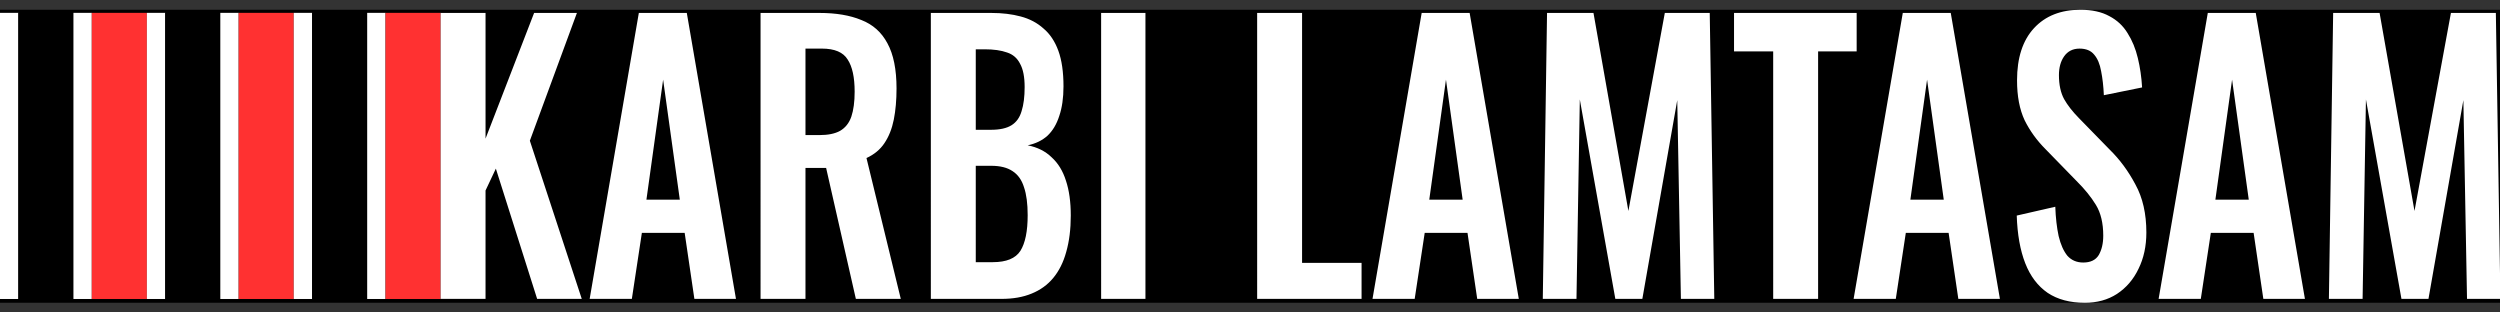 <?xml version="1.0" encoding="UTF-8" standalone="no"?>
<svg
   width="512"
   height="64"
   viewBox="0 0 512 64"
   fill="#00000000"
   role="img"
   version="1.1"
   id="svg_0_1"
   xmlns:inkscape="http://www.inkscape.org/namespaces/inkscape"
   xmlns="http://www.w3.org/2000/svg"
   xmlns:svg="http://www.w3.org/2000/svg">
  <rect x="0" y="0" width="512" height="64" fill="#333333" stroke="none"/>
  <rect
     width="512"
     height="60"
     id="rect1"
     x="0"
     y="2" />
  <g
     id="g1"
     transform="matrix(0.94,0,0,0.941,0,1.855)">
    <rect
       x="0"
       width="4"
       height="62.275"
       fill="#ffffff"
       id="rect2"
       y="0.825" />
    <rect
       x="4"
       width="12"
       height="62.275"
       fill="#000000"
       id="rect3"
       y="0.825" />
    <rect
       x="16"
       width="4"
       height="62.275"
       fill="#ffffff"
       id="rect4"
       y="0.825" />
    <rect
       x="20"
       width="12"
       height="62.275"
       fill="#ff3131"
       id="rect5"
       y="0.825" />
    <rect
       x="32"
       width="4"
       height="62.275"
       fill="#ffffff"
       id="rect6"
       y="0.825" />
    <rect
       x="36"
       width="12"
       height="62.275"
       fill="#000000"
       id="rect7"
       y="0.825" />
    <rect
       x="48"
       width="4"
       height="62.275"
       fill="#ffffff"
       id="rect8"
       y="0.825" />
    <rect
       x="52"
       width="12"
       height="62.275"
       fill="#ff3131"
       id="rect9"
       y="0.825" />
    <rect
       x="64"
       width="4"
       height="62.275"
       fill="#ffffff"
       id="rect10"
       y="0.825" />
    <rect
       x="68"
       width="12"
       height="62.275"
       fill="#000000"
       id="rect11"
       y="0.825" />
    <rect
       x="80"
       width="4"
       height="62.275"
       fill="#ffffff"
       id="rect12"
       y="0.825" />
    <rect
       x="84"
       width="12"
       height="62.275"
       fill="#ff3131"
       id="rect13"
       y="0.825" />
    <path
       d="M 95.998,63.078 V 0.845 h 9.788 V 28.197 l 10.581,-27.352 h 9.325 L 115.441,28.658 126.75,63.078 h -9.722 l -8.994,-28.351 -2.249,4.764 v 23.587 z m 32.472,0 10.714,-62.233 h 10.449 L 160.346,63.078 h -9.06 l -2.116,-14.367 h -9.325 l -2.182,14.367 z m 12.367,-21.589 h 7.275 l -3.637,-26.122 z m 24.866,21.589 V 0.845 h 12.83 q 5.423,0 9.126,1.537 3.77,1.46 5.688,5.071 1.984,3.611 1.984,9.834 0,3.765 -0.595,6.761 -0.595,2.996 -2.05,5.148 -1.389,2.074 -3.902,3.227 l 7.473,30.655 h -9.788 L 179.988,34.574 h -4.497 v 28.504 z m 9.788,-35.649 h 3.042 q 2.844,0 4.497,-0.922 1.719,-0.999 2.447,-3.073 0.727,-2.151 0.727,-5.455 0,-4.687 -1.521,-6.992 -1.455,-2.382 -5.621,-2.382 h -3.571 z m 27.313,35.649 V 0.845 h 13.161 q 3.571,0 6.415,0.768 2.91,0.768 4.96,2.612 2.116,1.767 3.241,4.84 1.124,3.073 1.124,7.76 0,3.765 -0.926,6.454 -0.86,2.689 -2.579,4.303 -1.719,1.537 -4.299,2.074 3.174,0.615 5.225,2.612 2.116,1.921 3.108,5.071 1.058,3.15 1.058,7.606 0,4.456 -0.992,7.914 -0.926,3.381 -2.844,5.685 -1.852,2.228 -4.696,3.381 -2.778,1.152 -6.547,1.152 z m 9.788,-7.99 h 3.703 q 4.431,0 6.018,-2.459 1.587,-2.535 1.587,-7.76 0,-3.765 -0.794,-6.07 -0.727,-2.382 -2.513,-3.534 -1.719,-1.152 -4.629,-1.152 h -3.373 z m 0,-28.812 h 3.307 q 2.91,0 4.497,-0.999 1.587,-0.999 2.182,-3.073 0.661,-2.074 0.661,-5.224 0,-3.304 -0.992,-5.071 -0.926,-1.844 -2.844,-2.459 -1.918,-0.691 -4.894,-0.691 h -1.918 z m 27.313,36.802 V 0.845 h 9.656 V 63.078 Z m 33.993,0 V 0.845 h 9.788 V 55.241 h 12.962 v 7.837 z m 25.131,0 10.714,-62.233 h 10.449 L 330.905,63.078 h -9.06 l -2.116,-14.367 h -9.325 l -2.182,14.367 z m 12.367,-21.589 h 7.275 l -3.637,-26.122 z m 24.734,21.589 0.926,-62.233 h 10.118 l 7.605,43.102 7.936,-43.102 h 9.788 L 373.495,63.078 h -7.275 l -0.794,-43.256 -7.605,43.256 h -5.886 l -7.738,-43.409 -0.727,43.409 z m 50.198,0 V 9.22 h -8.531 V 0.845 h 26.718 V 9.22 h -8.399 V 63.078 Z m 17.521,0 10.714,-62.233 h 10.449 L 435.725,63.078 h -9.06 l -2.116,-14.367 h -9.325 l -2.182,14.367 z m 12.367,-21.589 h 7.275 l -3.637,-26.122 z m 37.988,22.435 q -4.828,0 -8.068,-2.151 -3.241,-2.228 -4.894,-6.454 -1.653,-4.226 -1.852,-10.372 l 8.399,-1.921 q 0.132,3.611 0.727,6.377 0.661,2.766 1.918,4.303 1.323,1.46 3.439,1.46 2.381,0 3.373,-1.613 0.992,-1.69 0.992,-4.226 0,-4.072 -1.587,-6.684 -1.587,-2.612 -4.233,-5.224 l -6.746,-6.915 q -2.844,-2.843 -4.563,-6.3 -1.653,-3.534 -1.653,-8.682 0,-7.376 3.703,-11.371 3.704,-3.995 10.118,-3.995 3.77,0 6.283,1.383 2.513,1.306 3.968,3.688 1.521,2.382 2.249,5.455 0.727,2.996 0.926,6.377 l -8.333,1.69 q -0.132,-2.92 -0.595,-5.224 -0.397,-2.305 -1.521,-3.611 -1.058,-1.306 -3.174,-1.306 -2.182,0 -3.373,1.69 -1.124,1.613 -1.124,4.072 0,3.15 1.124,5.224 1.124,1.998 3.241,4.149 l 6.68,6.838 q 3.307,3.227 5.621,7.606 2.381,4.303 2.381,10.449 0,4.456 -1.719,7.914 -1.653,3.457 -4.695,5.455 -2.976,1.921 -7.01,1.921 z m 16.098,-0.845 10.714,-62.233 h 10.449 L 502.179,63.078 h -9.06 l -2.116,-14.367 h -9.325 l -2.182,14.367 z m 12.367,-21.589 h 7.275 l -3.637,-26.122 z m 24.734,21.589 0.926,-62.233 h 10.118 l 7.605,43.102 7.936,-43.102 h 9.788 l 0.992,62.233 h -7.275 l -0.794,-43.256 -7.605,43.256 h -5.886 l -7.738,-43.409 -0.727,43.409 z"
       id="text14"
       style="fill: #ffffff;"
       aria-label="KARBI LAMTASAM" />
  </g>
</svg>